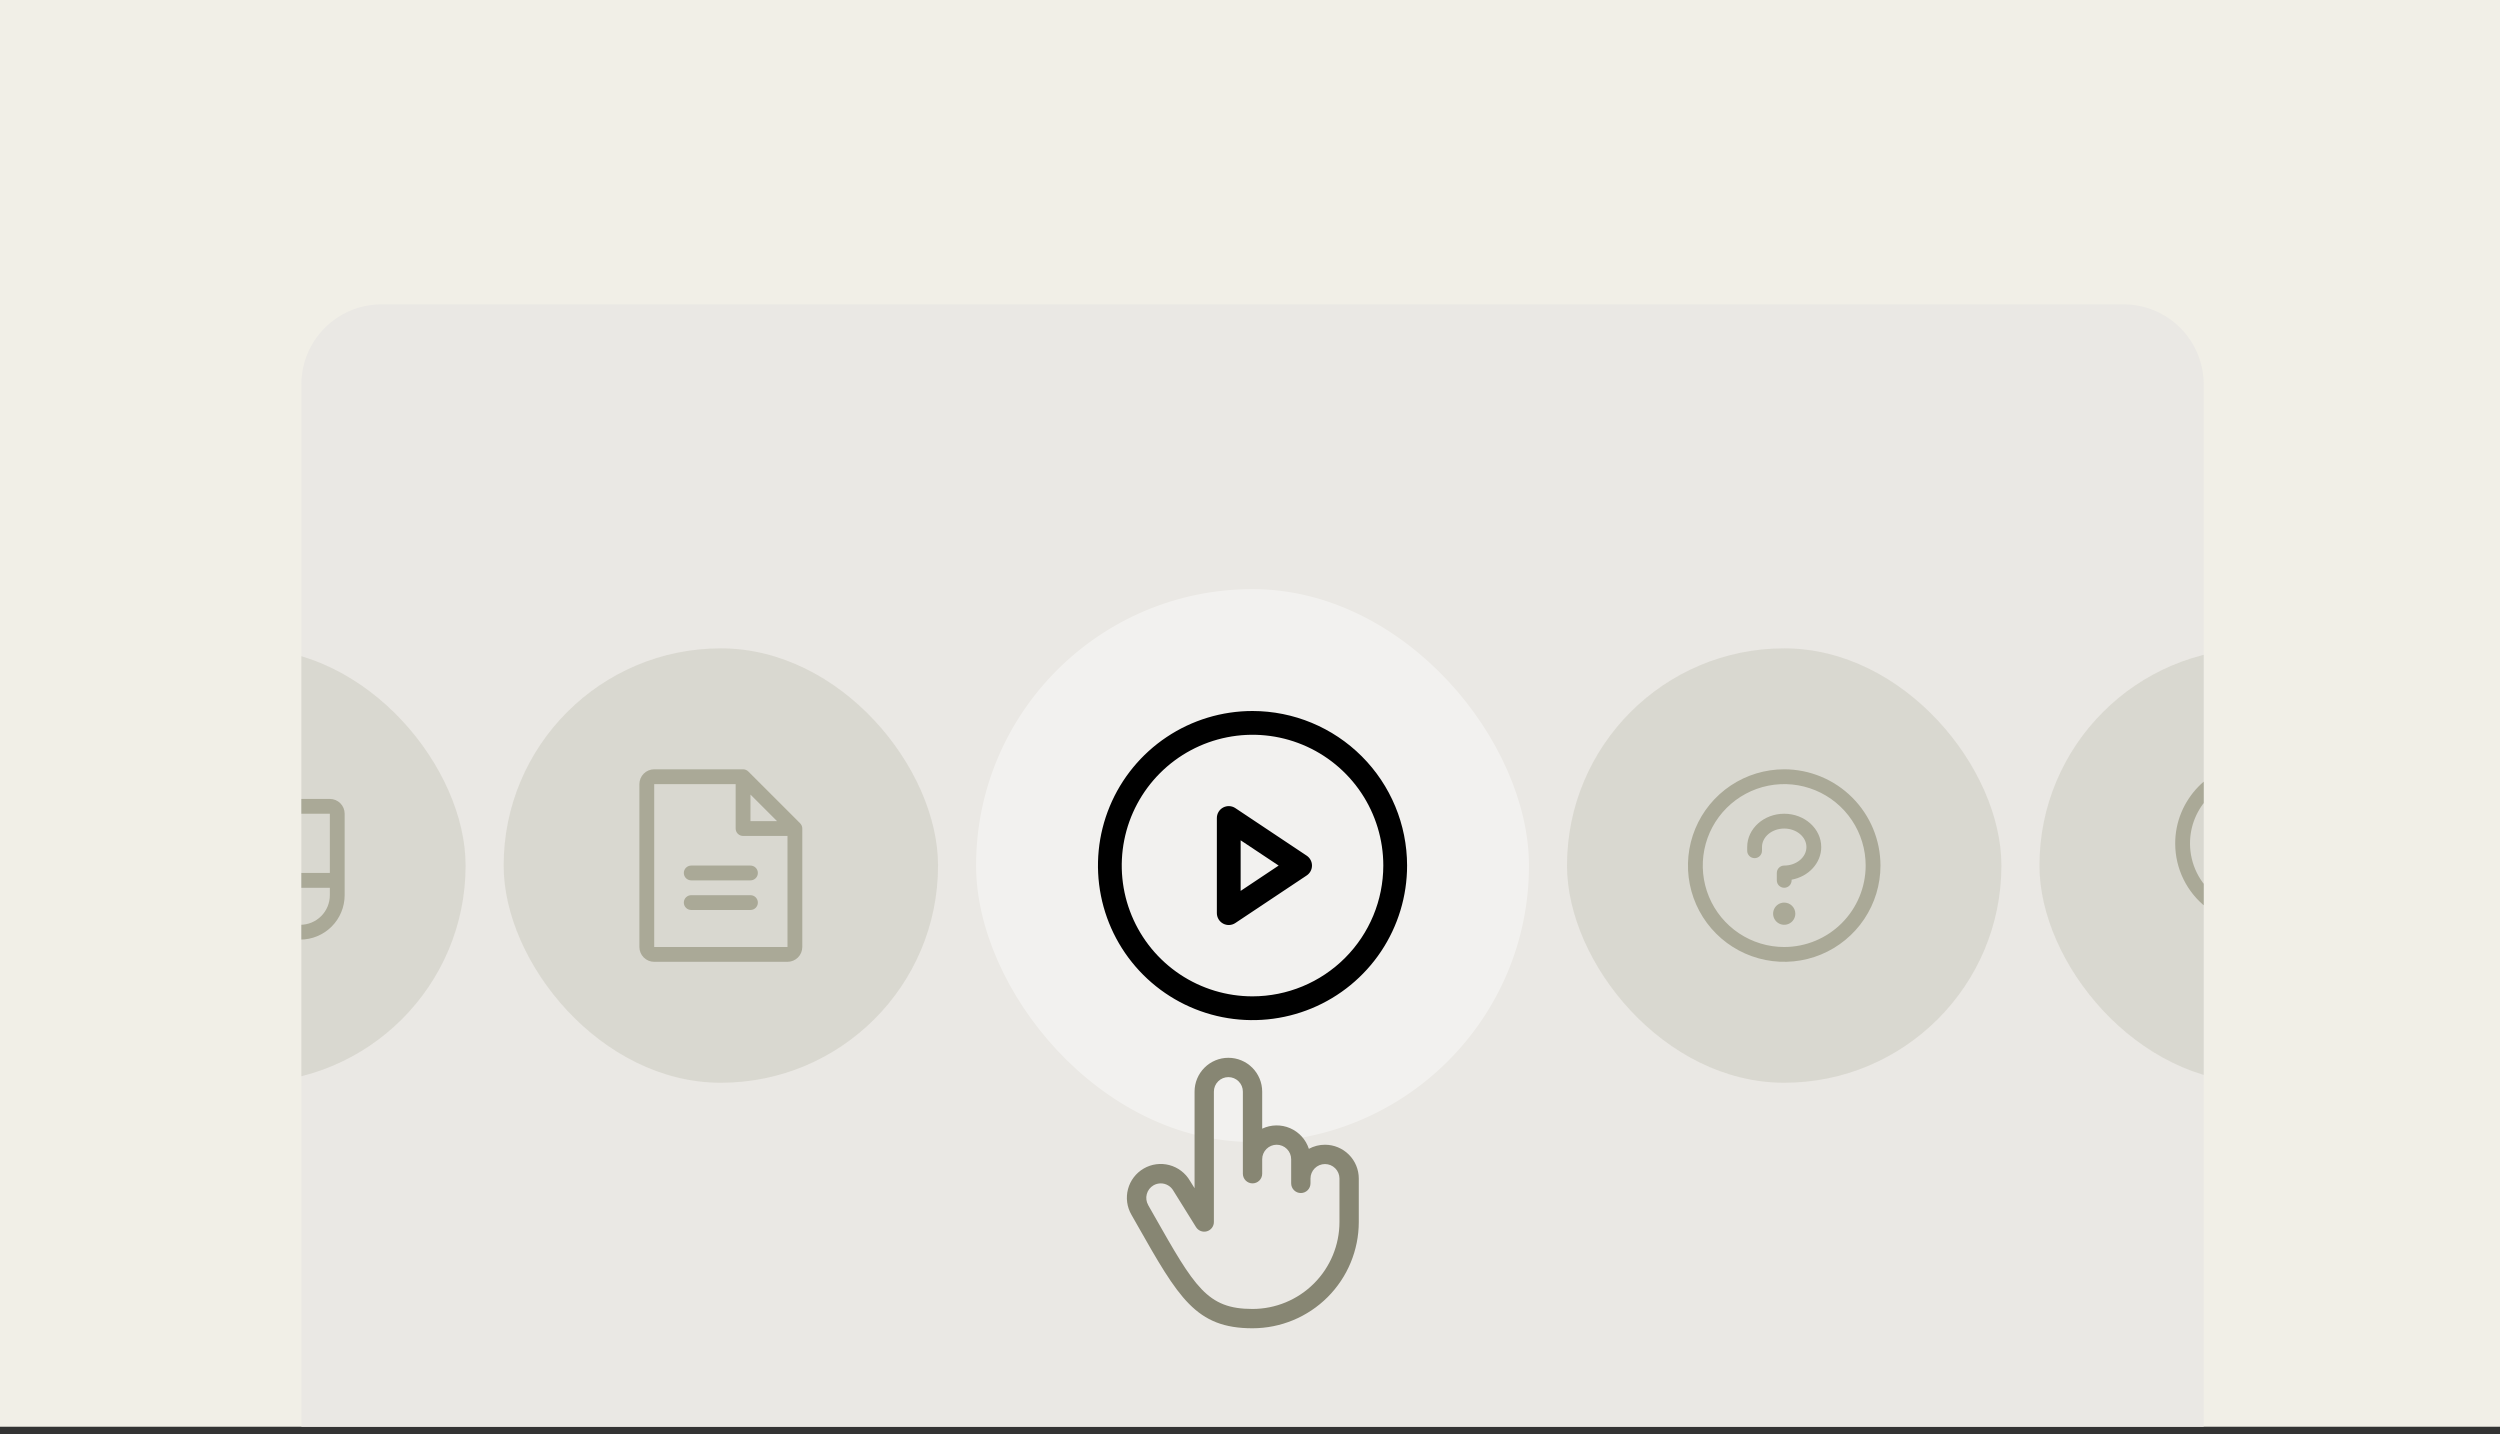<svg width="312" height="179" viewBox="0 0 312 179" fill="none" xmlns="http://www.w3.org/2000/svg"><rect x="0" y="0" width="312" height="179" fill="#333333" stroke="none"/><g clip-path="url(#clip0_834_41765)"><rect width="312" height="178.058" fill="#F1EFE7"/><g clip-path="url(#clip1_834_41765)"><path d="M37.612 47.985C37.612 42.462 42.09 37.985 47.612 37.985H265.022C270.545 37.985 275.022 42.462 275.022 47.985V178.057H37.612V47.985Z" fill="#EAE8E4"/><rect x="3.894" y="80.915" width="54.213" height="54.213" rx="27.107" fill="#AAA997" fill-opacity="0.25"/><path d="M27.766 99.705H20.835C20.345 99.705 19.875 99.9 19.528 100.246C19.182 100.593 18.987 101.063 18.987 101.553V108.946C18.987 109.436 19.182 109.906 19.528 110.253C19.875 110.599 20.345 110.794 20.835 110.794H27.766V111.718C27.766 112.699 27.377 113.639 26.683 114.332C25.99 115.025 25.05 115.415 24.07 115.415C23.825 115.415 23.589 115.512 23.416 115.685C23.243 115.859 23.145 116.094 23.145 116.339C23.145 116.584 23.243 116.819 23.416 116.992C23.589 117.165 23.825 117.263 24.07 117.263C25.54 117.261 26.949 116.677 27.988 115.637C29.028 114.598 29.613 113.188 29.614 111.718V101.553C29.614 101.063 29.419 100.593 29.073 100.246C28.726 99.9 28.256 99.705 27.766 99.705ZM27.766 108.946H20.835V101.553H27.766V108.946ZM41.165 99.705H34.234C33.744 99.705 33.274 99.9 32.928 100.246C32.581 100.593 32.386 101.063 32.386 101.553V108.946C32.386 109.436 32.581 109.906 32.928 110.253C33.274 110.599 33.744 110.794 34.234 110.794H41.165V111.718C41.165 112.699 40.776 113.639 40.083 114.332C39.389 115.025 38.449 115.415 37.469 115.415C37.224 115.415 36.989 115.512 36.815 115.685C36.642 115.859 36.545 116.094 36.545 116.339C36.545 116.584 36.642 116.819 36.815 116.992C36.989 117.165 37.224 117.263 37.469 117.263C38.939 117.261 40.348 116.677 41.388 115.637C42.427 114.598 43.012 113.188 43.013 111.718V101.553C43.013 101.063 42.819 100.593 42.472 100.246C42.125 99.9 41.655 99.705 41.165 99.705ZM41.165 108.946H34.234V101.553H41.165V108.946Z" fill="#AAA997"/><rect x="62.855" y="80.915" width="54.213" height="54.213" rx="27.107" fill="#AAA997" fill-opacity="0.25"/><path d="M99.856 102.748L93.387 96.279C93.302 96.194 93.2 96.126 93.087 96.079C92.975 96.033 92.855 96.009 92.734 96.009H81.645C81.154 96.009 80.684 96.204 80.338 96.55C79.991 96.897 79.796 97.367 79.796 97.857V118.187C79.796 118.677 79.991 119.147 80.338 119.494C80.684 119.841 81.154 120.035 81.645 120.035H98.278C98.768 120.035 99.238 119.841 99.585 119.494C99.932 119.147 100.126 118.677 100.126 118.187V103.402C100.126 103.28 100.103 103.16 100.056 103.048C100.01 102.936 99.942 102.834 99.856 102.748ZM93.658 99.164L96.972 102.478H93.658V99.164ZM98.278 118.187H81.645V97.857H91.809V103.402C91.809 103.647 91.907 103.882 92.08 104.055C92.254 104.228 92.489 104.326 92.734 104.326H98.278V118.187ZM94.582 108.946C94.582 109.191 94.484 109.426 94.311 109.6C94.138 109.773 93.903 109.87 93.658 109.87H86.265C86.02 109.87 85.785 109.773 85.612 109.6C85.438 109.426 85.341 109.191 85.341 108.946C85.341 108.701 85.438 108.466 85.612 108.293C85.785 108.12 86.02 108.022 86.265 108.022H93.658C93.903 108.022 94.138 108.12 94.311 108.293C94.484 108.466 94.582 108.701 94.582 108.946ZM94.582 112.643C94.582 112.888 94.484 113.123 94.311 113.296C94.138 113.469 93.903 113.567 93.658 113.567H86.265C86.02 113.567 85.785 113.469 85.612 113.296C85.438 113.123 85.341 112.888 85.341 112.643C85.341 112.398 85.438 112.162 85.612 111.989C85.785 111.816 86.02 111.719 86.265 111.719H93.658C93.903 111.719 94.138 111.816 94.311 111.989C94.484 112.162 94.582 112.398 94.582 112.643Z" fill="#AAA997"/><rect x="121.816" y="73.523" width="68.999" height="68.999" rx="34.499" fill="white" fill-opacity="0.4"/><path d="M156.315 88.733C152.5 88.733 148.771 89.864 145.599 91.984C142.427 94.103 139.954 97.116 138.494 100.64C137.034 104.165 136.652 108.044 137.397 111.785C138.141 115.527 139.978 118.964 142.676 121.662C145.373 124.36 148.81 126.197 152.552 126.941C156.294 127.685 160.173 127.303 163.697 125.843C167.222 124.383 170.235 121.911 172.354 118.739C174.474 115.567 175.605 111.837 175.605 108.022C175.6 102.908 173.566 98.005 169.949 94.388C166.333 90.772 161.43 88.738 156.315 88.733ZM156.315 124.344C153.087 124.344 149.932 123.387 147.247 121.593C144.563 119.8 142.471 117.251 141.236 114.268C140.001 111.286 139.677 108.004 140.307 104.838C140.937 101.672 142.491 98.763 144.774 96.481C147.057 94.198 149.965 92.644 153.131 92.014C156.297 91.384 159.579 91.707 162.562 92.943C165.544 94.178 168.093 96.27 169.887 98.954C171.68 101.638 172.637 104.794 172.637 108.022C172.632 112.35 170.911 116.498 167.851 119.558C164.791 122.618 160.643 124.339 156.315 124.344ZM163.074 106.787L154.171 100.852C153.948 100.703 153.688 100.617 153.42 100.604C153.151 100.591 152.884 100.651 152.647 100.778C152.411 100.905 152.213 101.093 152.075 101.324C151.937 101.555 151.864 101.818 151.864 102.087V113.957C151.864 114.226 151.937 114.49 152.075 114.72C152.213 114.951 152.411 115.14 152.647 115.267C152.884 115.393 153.151 115.454 153.42 115.441C153.688 115.428 153.948 115.342 154.171 115.193L163.074 109.258C163.278 109.122 163.445 108.938 163.56 108.723C163.676 108.507 163.736 108.267 163.736 108.022C163.736 107.778 163.676 107.537 163.56 107.322C163.445 107.106 163.278 106.922 163.074 106.787ZM154.832 111.185V104.869L159.576 108.022L154.832 111.185Z" fill="black"/><rect x="195.563" y="80.915" width="54.213" height="54.213" rx="27.107" fill="#AAA997" fill-opacity="0.25"/><path d="M224.056 114.029C224.056 114.303 223.974 114.571 223.822 114.799C223.67 115.027 223.453 115.204 223.2 115.309C222.947 115.414 222.668 115.442 222.399 115.388C222.13 115.335 221.883 115.203 221.689 115.009C221.496 114.815 221.364 114.568 221.31 114.299C221.257 114.03 221.284 113.752 221.389 113.498C221.494 113.245 221.672 113.029 221.9 112.876C222.127 112.724 222.395 112.643 222.67 112.643C223.037 112.643 223.39 112.789 223.65 113.049C223.91 113.309 224.056 113.661 224.056 114.029ZM222.67 101.554C220.121 101.554 218.049 103.419 218.049 105.712V106.174C218.049 106.419 218.147 106.654 218.32 106.827C218.493 107.001 218.728 107.098 218.973 107.098C219.218 107.098 219.453 107.001 219.627 106.827C219.8 106.654 219.897 106.419 219.897 106.174V105.712C219.897 104.441 221.141 103.402 222.67 103.402C224.198 103.402 225.442 104.441 225.442 105.712C225.442 106.983 224.198 108.022 222.67 108.022C222.425 108.022 222.19 108.12 222.016 108.293C221.843 108.466 221.746 108.701 221.746 108.946V109.87C221.746 110.115 221.843 110.35 222.016 110.524C222.19 110.697 222.425 110.794 222.67 110.794C222.915 110.794 223.15 110.697 223.323 110.524C223.496 110.35 223.594 110.115 223.594 109.87V109.787C225.701 109.4 227.29 107.72 227.29 105.712C227.29 103.419 225.218 101.554 222.67 101.554ZM234.683 108.022C234.683 110.398 233.978 112.721 232.658 114.696C231.338 116.672 229.462 118.212 227.267 119.121C225.072 120.03 222.656 120.268 220.326 119.804C217.996 119.341 215.855 118.197 214.175 116.517C212.495 114.837 211.351 112.696 210.887 110.366C210.424 108.035 210.662 105.62 211.571 103.425C212.48 101.23 214.02 99.354 215.995 98.034C217.971 96.714 220.294 96.009 222.67 96.009C225.855 96.012 228.908 97.279 231.16 99.531C233.413 101.783 234.679 104.837 234.683 108.022ZM232.835 108.022C232.835 106.012 232.238 104.046 231.121 102.375C230.005 100.703 228.417 99.4 226.56 98.631C224.702 97.862 222.658 97.66 220.687 98.052C218.715 98.445 216.904 99.413 215.482 100.834C214.06 102.256 213.092 104.067 212.7 106.039C212.308 108.011 212.509 110.055 213.278 111.912C214.048 113.77 215.351 115.357 217.022 116.474C218.694 117.591 220.659 118.187 222.67 118.187C225.365 118.184 227.948 117.112 229.854 115.206C231.76 113.301 232.832 110.717 232.835 108.022Z" fill="#AAA997"/><rect x="254.524" y="80.915" width="54.213" height="54.213" rx="27.107" fill="#AAA997" fill-opacity="0.25"/><path d="M287.175 120.035C287.175 120.28 287.078 120.515 286.905 120.689C286.731 120.862 286.496 120.959 286.251 120.959H277.01C276.765 120.959 276.53 120.862 276.357 120.689C276.184 120.515 276.086 120.28 276.086 120.035C276.086 119.79 276.184 119.555 276.357 119.382C276.53 119.208 276.765 119.111 277.01 119.111H286.251C286.496 119.111 286.731 119.208 286.905 119.382C287.078 119.555 287.175 119.79 287.175 120.035ZM291.796 105.25C291.8 106.79 291.452 108.311 290.778 109.697C290.105 111.082 289.124 112.296 287.91 113.244C287.683 113.418 287.499 113.642 287.371 113.898C287.244 114.154 287.177 114.436 287.175 114.722V115.415C287.175 115.905 286.98 116.375 286.634 116.722C286.287 117.068 285.817 117.263 285.327 117.263H277.934C277.444 117.263 276.974 117.068 276.627 116.722C276.281 116.375 276.086 115.905 276.086 115.415V114.722C276.086 114.439 276.021 114.16 275.896 113.907C275.771 113.653 275.59 113.432 275.367 113.259C274.156 112.316 273.176 111.11 272.5 109.733C271.824 108.355 271.47 106.842 271.466 105.307C271.436 99.801 275.885 95.218 281.386 95.085C282.741 95.052 284.089 95.291 285.351 95.787C286.613 96.283 287.762 97.027 288.732 97.974C289.702 98.921 290.473 100.053 290.999 101.302C291.525 102.552 291.796 103.894 291.796 105.25ZM289.947 105.25C289.948 104.14 289.726 103.042 289.296 102.02C288.865 100.998 288.235 100.072 287.441 99.297C286.647 98.522 285.707 97.913 284.674 97.507C283.642 97.101 282.539 96.906 281.43 96.933C276.925 97.039 273.29 100.79 273.314 105.295C273.318 106.55 273.608 107.788 274.161 108.914C274.714 110.041 275.516 111.027 276.507 111.798C276.952 112.144 277.312 112.588 277.559 113.094C277.807 113.601 277.935 114.158 277.934 114.722V115.415H280.707V110.252L277.281 106.828C277.107 106.654 277.01 106.419 277.01 106.174C277.01 105.929 277.107 105.693 277.281 105.52C277.454 105.347 277.689 105.249 277.934 105.249C278.18 105.249 278.415 105.347 278.588 105.52L281.631 108.564L284.673 105.52C284.759 105.434 284.861 105.366 284.973 105.32C285.085 105.273 285.206 105.249 285.327 105.249C285.448 105.249 285.569 105.273 285.681 105.32C285.793 105.366 285.895 105.434 285.981 105.52C286.067 105.606 286.135 105.708 286.181 105.82C286.228 105.932 286.252 106.052 286.252 106.174C286.252 106.295 286.228 106.415 286.181 106.528C286.135 106.64 286.067 106.742 285.981 106.828L282.555 110.252V115.415H285.327V114.722C285.328 114.156 285.458 113.598 285.708 113.091C285.958 112.583 286.32 112.139 286.767 111.793C287.761 111.017 288.564 110.024 289.115 108.89C289.666 107.756 289.951 106.511 289.947 105.25Z" fill="#AAA997"/><path d="M165.357 142.863C164.655 142.862 163.963 143.038 163.346 143.374C163.161 142.803 162.857 142.277 162.453 141.833C162.049 141.388 161.554 141.035 161.003 140.797C160.452 140.559 159.856 140.441 159.255 140.452C158.655 140.463 158.064 140.601 157.521 140.859V136.232C157.521 135.113 157.076 134.04 156.285 133.249C155.494 132.457 154.421 132.013 153.301 132.013C152.182 132.013 151.109 132.457 150.318 133.249C149.526 134.04 149.082 135.113 149.082 136.232V148.288L148.506 147.365C148.228 146.885 147.858 146.465 147.417 146.129C146.977 145.792 146.474 145.546 145.938 145.404C144.856 145.117 143.704 145.271 142.736 145.833C141.768 146.396 141.062 147.319 140.775 148.401C140.488 149.484 140.643 150.635 141.205 151.604L141.909 152.844C147.094 161.985 149.24 165.769 156.315 165.769C159.831 165.765 163.202 164.367 165.688 161.881C168.175 159.394 169.573 156.024 169.577 152.508V147.083C169.577 145.964 169.132 144.89 168.341 144.099C167.55 143.308 166.477 142.863 165.357 142.863ZM167.166 152.508C167.163 155.384 166.018 158.142 163.984 160.177C161.95 162.211 159.192 163.355 156.315 163.358C150.645 163.358 149.106 160.645 144.006 151.652L143.299 150.406V150.398C143.059 149.983 142.994 149.49 143.118 149.027C143.241 148.564 143.543 148.168 143.958 147.928C144.233 147.769 144.545 147.686 144.862 147.687C145.18 147.687 145.493 147.77 145.768 147.929C146.043 148.087 146.272 148.316 146.431 148.591C146.437 148.603 146.444 148.615 146.452 148.626L149.266 153.147C149.405 153.368 149.612 153.539 149.856 153.633C150.1 153.726 150.368 153.738 150.62 153.666C150.871 153.594 151.093 153.442 151.25 153.233C151.408 153.024 151.493 152.769 151.493 152.508V136.232C151.493 135.753 151.684 135.293 152.023 134.954C152.362 134.615 152.822 134.424 153.301 134.424C153.781 134.424 154.241 134.615 154.58 134.954C154.919 135.293 155.11 135.753 155.11 136.232V146.48C155.11 146.8 155.237 147.106 155.463 147.332C155.689 147.558 155.996 147.685 156.315 147.685C156.635 147.685 156.942 147.558 157.168 147.332C157.394 147.106 157.521 146.8 157.521 146.48V144.672C157.521 144.192 157.712 143.732 158.051 143.393C158.39 143.054 158.85 142.863 159.329 142.863C159.809 142.863 160.269 143.054 160.608 143.393C160.947 143.732 161.138 144.192 161.138 144.672V147.685C161.138 148.005 161.265 148.312 161.491 148.538C161.717 148.764 162.024 148.891 162.343 148.891C162.663 148.891 162.97 148.764 163.196 148.538C163.422 148.312 163.549 148.005 163.549 147.685V147.083C163.549 146.603 163.74 146.143 164.079 145.804C164.418 145.465 164.878 145.274 165.357 145.274C165.837 145.274 166.297 145.465 166.636 145.804C166.975 146.143 167.166 146.603 167.166 147.083V152.508Z" fill="#878673"/></g></g><defs><clipPath id="clip0_834_41765"><rect width="312" height="178.058" fill="white"/></clipPath><clipPath id="clip1_834_41765"><path d="M37.612 47.985C37.612 42.462 42.09 37.985 47.612 37.985H265.022C270.545 37.985 275.022 42.462 275.022 47.985V178.057H37.612V47.985Z" fill="white"/></clipPath></defs></svg>